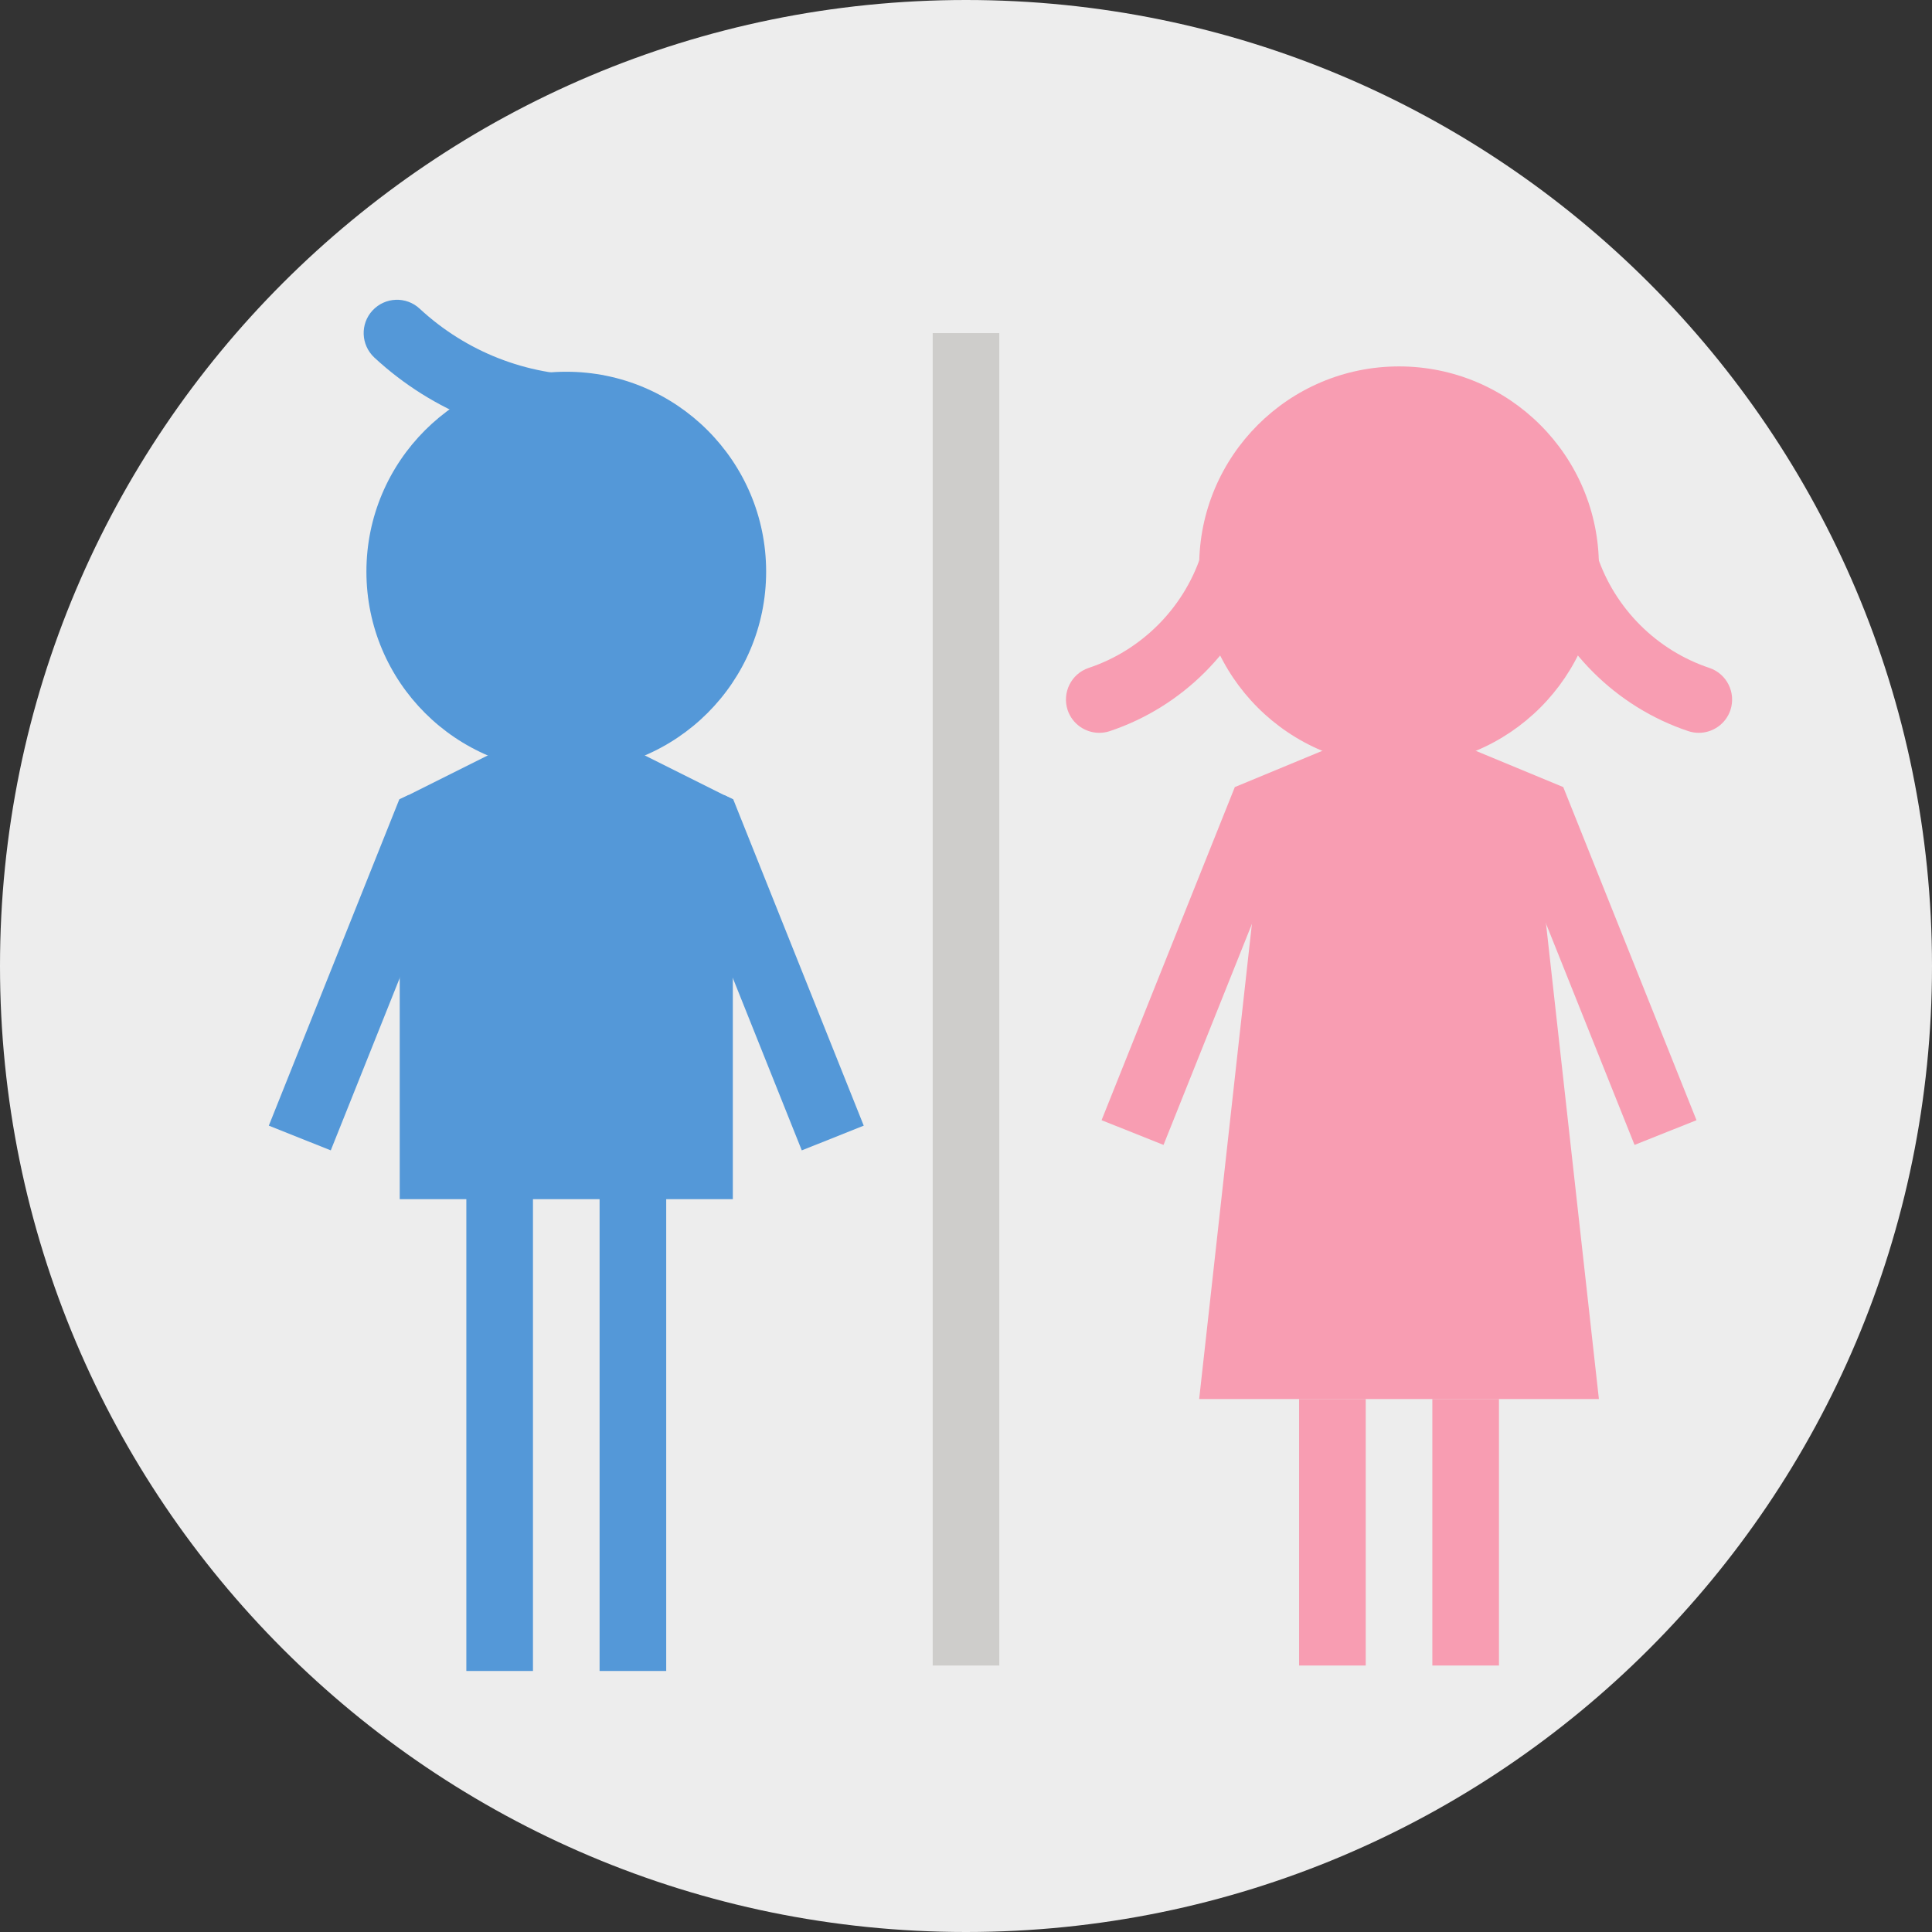 <?xml version="1.0" encoding="UTF-8"?><svg xmlns="http://www.w3.org/2000/svg" xmlns:xlink="http://www.w3.org/1999/xlink" height="58.0" preserveAspectRatio="xMidYMid meet" version="1.0" viewBox="3.0 3.0 58.0 58.0" width="58.0" zoomAndPan="magnify"><rect x="3.0" y="3.0" width="58.0" height="58.0" fill="#333333" stroke="none"/><g><g id="change1_1"><path d="M 3 32 C 3 15.984 15.984 3 32 3 C 48.016 3 61 15.984 61 32 C 61 48.016 48.016 61 32 61 C 15.984 61 3 48.016 3 32" fill="#ededed"/></g><g id="change2_1"><path d="M 14 20.16 C 14 16.848 16.688 14.16 20 14.16 C 23.312 14.16 26 16.848 26 20.16 C 26 23.477 23.312 26.16 20 26.16 C 16.688 26.16 14 23.477 14 20.16" fill="#5498d8"/></g><g id="change2_2"><path d="M 21.078 16.27 L 20.695 16.27 C 18.293 16.27 16 15.367 14.238 13.734 C 13.832 13.355 13.809 12.723 14.184 12.32 C 14.562 11.914 15.195 11.891 15.598 12.266 C 16.988 13.555 18.801 14.27 20.695 14.27 L 21.121 14.27 L 21.078 16.27" fill="#5498d8"/></g><g id="change2_3"><path d="M 25 39 L 15 39 L 15 27 L 19 25 L 21 25 L 25 27 L 25 39" fill="#5498d8"/></g><g id="change2_4"><path d="M 19 53.164 L 17 53.164 L 17 38.164 L 19 38.164 L 19 53.164" fill="#5498d8"/></g><g id="change2_5"><path d="M 23 53.164 L 21 53.164 L 21 38.164 L 23 38.164 L 23 53.164" fill="#5498d8"/></g><g id="change2_6"><path d="M 12.93 37.535 L 11.07 36.793 L 14.988 26.996 L 15.262 26.867 L 16.93 27.535 L 12.93 37.535" fill="#5498d8"/></g><g id="change2_7"><path d="M 27.07 37.535 L 23.07 27.535 L 24.738 26.867 L 25.012 26.996 L 28.93 36.793 L 27.07 37.535" fill="#5498d8"/></g><g id="change3_1"><path d="M 39 20 C 39 16.688 41.688 14 45 14 C 48.312 14 51 16.688 51 20 C 51 23.312 48.312 26 45 26 C 41.688 26 39 23.312 39 20" fill="#f89db2"/></g><g id="change3_2"><path d="M 51 45 L 39 45 L 40.914 27.754 L 40.07 26.629 L 44 25 L 46 25 L 49.93 26.629 L 49.078 27.719 L 51 45" fill="#f89db2"/></g><g id="change3_3"><path d="M 44 53 L 42 53 L 42 45 L 44 45 L 44 53" fill="#f89db2"/></g><g id="change3_4"><path d="M 48 53 L 46 53 L 46 45 L 48 45 L 48 53" fill="#f89db2"/></g><g id="change3_5"><path d="M 37.93 37.371 L 36.07 36.629 L 40.07 26.629 L 41.93 27.371 L 37.93 37.371" fill="#f89db2"/></g><g id="change3_6"><path d="M 52.07 37.371 L 48.07 27.371 L 49.93 26.629 L 53.93 36.629 L 52.07 37.371" fill="#f89db2"/></g><g id="change3_7"><path d="M 36 25 C 35.582 25 35.191 24.734 35.051 24.316 C 34.879 23.793 35.16 23.227 35.684 23.051 C 37.266 22.523 38.523 21.266 39.051 19.684 C 39.227 19.16 39.789 18.875 40.316 19.051 C 40.84 19.227 41.125 19.793 40.949 20.316 C 40.223 22.492 38.492 24.223 36.316 24.949 C 36.211 24.984 36.105 25 36 25" fill="#f89db2"/></g><g id="change3_8"><path d="M 54 25 C 53.895 25 53.789 24.984 53.684 24.949 C 51.508 24.223 49.777 22.492 49.051 20.316 C 48.875 19.793 49.16 19.227 49.684 19.051 C 50.211 18.875 50.773 19.16 50.949 19.684 C 51.477 21.266 52.734 22.523 54.316 23.051 C 54.84 23.227 55.121 23.793 54.949 24.316 C 54.809 24.734 54.418 25 54 25" fill="#f89db2"/></g><g id="change4_1"><path d="M 33 53 L 31 53 L 31 13 L 33 13 L 33 53" fill="#cecdcb"/></g></g></svg>